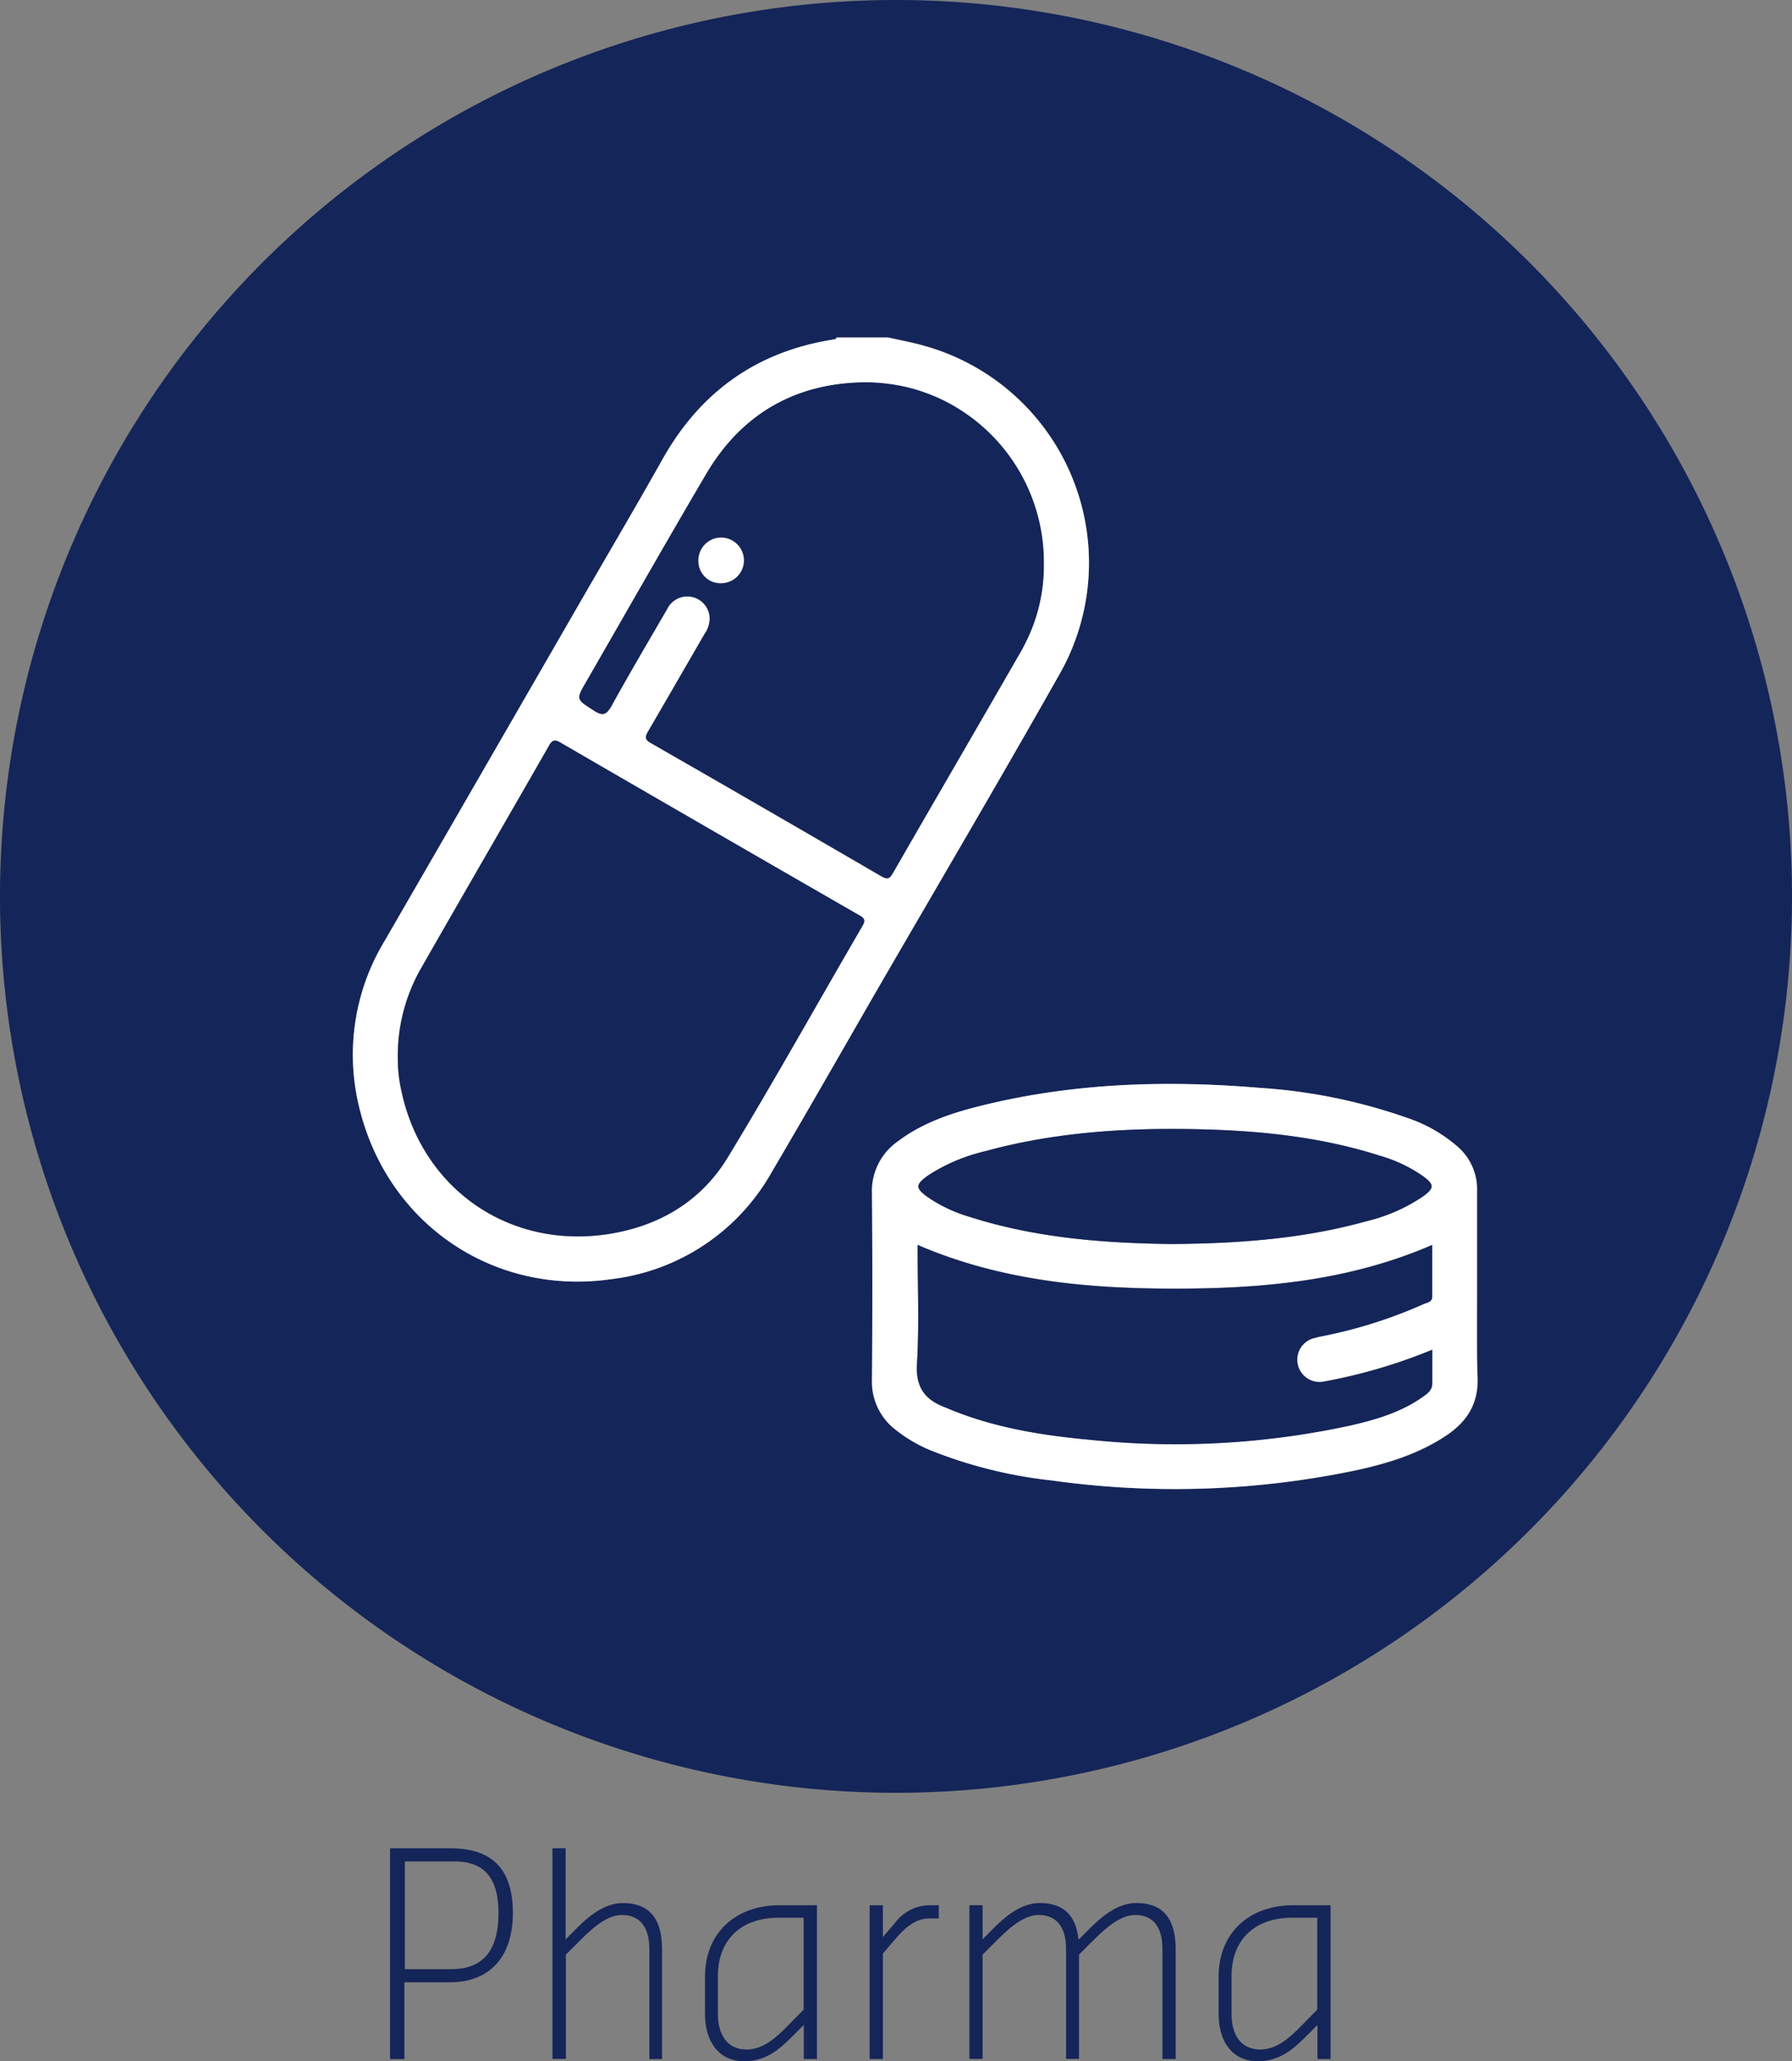<?xml version="1.0" encoding="UTF-8"?> <svg xmlns="http://www.w3.org/2000/svg" viewBox="0 0 287 329.99"><rect x="0" y="0" width="287" height="329.99" fill="#808080" stroke="none"/><defs><style>.cls-1{fill:#142559;}.cls-2{fill:#fff;}</style></defs><g id="Layer_2" data-name="Layer 2"><g id="Layer_1-2" data-name="Layer 1"><path class="cls-1" d="M143.5,0A143.5,143.5,0,1,0,287,143.5,143.5,143.5,0,0,0,143.5,0Zm-3.78,220.9q.14-14.94,0-29.88a9.72,9.72,0,0,1,4.17-8.31c3.8-2.86,8.21-4.4,12.75-5.55,14.87-3.77,30-4.28,45.19-3A88.27,88.27,0,0,1,225.51,179a23.66,23.66,0,0,1,8.05,4.63,9,9,0,0,1,3.05,7c0,2.54,0,5.09,0,7.64s0,5.11,0,7.66c0,3.64-.08,7.29,0,10.93,0,1.22,0,2.43.08,3.64.16,4.2-1.71,7.1-5,9.31-4.46,3-9.5,4.51-14.67,5.62A141.76,141.76,0,0,1,168.46,237a73.7,73.7,0,0,1-19.27-4.81,23.17,23.17,0,0,1-5.57-3.24A9.7,9.7,0,0,1,139.72,220.9ZM142.25,54c1.83.41,3.67.75,5.48,1.25a36.06,36.06,0,0,1,22,52.59c-9.9,17.51-20.12,34.83-30.2,52.24-5.34,9.22-10.63,18.47-16,27.65a34.06,34.06,0,0,1-25.55,17c-19,2.76-36-9-40.46-27.59a35.16,35.16,0,0,1,4.07-26.51Q77,124,92.38,97.33c4.57-7.93,9.23-15.82,13.72-23.8,6.07-10.79,15.1-17.25,27.34-19.17.25,0,.47-.07.53-.36Z"></path><path class="cls-2" d="M133.44,54.36c-12.24,1.92-21.27,8.38-27.34,19.17-4.49,8-9.15,15.87-13.72,23.8Q77,124,61.58,150.67a35.16,35.16,0,0,0-4.07,26.51c4.43,18.63,21.43,30.35,40.46,27.59a34.06,34.06,0,0,0,25.55-17c5.41-9.18,10.7-18.43,16-27.65,10.08-17.41,20.3-34.73,30.2-52.24a36.06,36.06,0,0,0-22-52.59c-1.81-.5-3.65-.84-5.48-1.25H134C133.91,54.29,133.69,54.32,133.44,54.36Zm4.66,93.9c-7.2,12.36-14.16,24.86-21.59,37.08-4.3,7.07-11.1,11-19.25,12.26-15.88,2.36-29.71-7.41-33-23a22.31,22.31,0,0,1-.56-4.87,28.18,28.18,0,0,1,3.48-14.27c6.88-12.06,13.86-24.06,20.76-36.11.53-.94,1-.92,1.79-.44q23.91,13.84,47.87,27.65C138.5,147,138.62,147.36,138.1,148.26Zm-.56-87a29.06,29.06,0,0,1,6,.42c1,.17,1.92.39,2.85.65a29.51,29.51,0,0,1,4,1.48,28.87,28.87,0,0,1,16.75,26.45,27.29,27.29,0,0,1-2.88,12.57c-.28.56-.57,1.12-.89,1.67C156.64,116.27,149.8,128,143,139.78c-.56,1-.94,1.06-1.89.51Q122.75,129.61,104.31,119c-1.11-.63-1-1.12-.44-2,3-5.15,6-10.35,9-15.53a4.23,4.23,0,0,0,.77-2.88,3.59,3.59,0,0,0-6.79-1.07c-3,5.13-6,10.22-8.85,15.4-.82,1.48-1.4,1.8-2.9.83-2.8-1.81-2.87-1.72-1.21-4.58,6.39-11.09,12.73-22.21,19.21-33.25C118.55,66.62,126.82,61.61,137.54,61.27Z"></path><path class="cls-2" d="M168.46,237a141.76,141.76,0,0,0,48.48-1.59c5.17-1.11,10.21-2.64,14.67-5.62,3.31-2.21,5.18-5.11,5-9.31,0-1.21-.07-2.42-.08-3.64,0-3.64,0-7.29,0-10.93,0-2.55,0-5.11,0-7.66s0-5.1,0-7.64a9,9,0,0,0-3.05-7,23.66,23.66,0,0,0-8.05-4.63,88.27,88.27,0,0,0-23.68-4.83c-15.21-1.28-30.32-.77-45.19,3-4.54,1.15-8.95,2.69-12.75,5.55a9.72,9.72,0,0,0-4.17,8.31q.14,14.94,0,29.88a9.7,9.7,0,0,0,3.9,8.08,23.17,23.17,0,0,0,5.57,3.24A73.7,73.7,0,0,0,168.46,237Zm-19.87-48.8a28.82,28.82,0,0,1,9.2-3.91c10.43-2.86,21.1-3.67,31.87-3.55s21.18,1,31.39,4.29a23.17,23.17,0,0,1,6.93,3.31c1.75,1.31,1.74,1.86-.06,3.18a27.61,27.61,0,0,1-9.16,4c-10,2.79-20.27,3.54-31.16,3.63-10.56-.13-21.59-.92-32.27-4.34a23.47,23.47,0,0,1-6.79-3.2C146.6,190.2,146.59,189.65,148.59,188.23Zm-1.73,30.15c.37-6.27.1-12.58.1-19.08,13.34,5.75,27.2,7,41.21,7s27.88-1.21,41.21-7c0,2.82,0,5.54,0,8.25,0,.92-.83,1-1.37,1.2a75.56,75.56,0,0,1-16,5.1c-.47.09-.94.19-1.4.32a3.57,3.57,0,1,0,1.44,7,85.64,85.64,0,0,0,16-4.56l1.34-.53c0,1.89,0,3.61,0,5.32,0,1.16-.79,1.69-1.56,2.24-3.5,2.47-7.54,3.64-11.62,4.57a132.31,132.31,0,0,1-41.3,2.31c-7.6-.68-15.1-1.85-22.24-4.69-.45-.17-.88-.38-1.32-.55C148.18,224.07,146.64,222.13,146.86,218.38Z"></path><path class="cls-1" d="M137.63,146.52q-24-13.8-47.87-27.65c-.83-.48-1.26-.5-1.79.44-6.9,12.05-13.88,24.05-20.76,36.11a28.18,28.18,0,0,0-3.48,14.27,22.31,22.31,0,0,0,.56,4.87c3.26,15.63,17.09,25.4,33,23,8.15-1.21,14.95-5.19,19.25-12.26,7.43-12.22,14.39-24.72,21.59-37.08C138.62,147.36,138.5,147,137.63,146.52Z"></path><path class="cls-1" d="M113.09,75.9c-6.48,11-12.82,22.16-19.21,33.25-1.66,2.86-1.59,2.77,1.21,4.58,1.5,1,2.08.65,2.9-.83,2.86-5.18,5.88-10.27,8.85-15.4a3.59,3.59,0,0,1,6.79,1.07,4.23,4.23,0,0,1-.77,2.88c-3,5.18-6,10.38-9,15.53-.54.93-.67,1.42.44,2q18.45,10.56,36.83,21.26c1,.55,1.33.46,1.89-.51,6.77-11.78,13.61-23.51,20.39-35.27.32-.55.61-1.11.89-1.67a27.29,27.29,0,0,0,2.88-12.57,28.87,28.87,0,0,0-16.75-26.45,29.51,29.51,0,0,0-4-1.48c-.93-.26-1.88-.48-2.85-.65a29.06,29.06,0,0,0-6-.42C126.82,61.61,118.55,66.62,113.09,75.9Zm6,13.75a3.7,3.7,0,0,1-3.61,3.71,3.52,3.52,0,0,1-3.62-3.44,3.62,3.62,0,1,1,7.23-.27Z"></path><path class="cls-1" d="M152.67,225.84c7.14,2.84,14.64,4,22.24,4.69a132.31,132.31,0,0,0,41.3-2.31c4.08-.93,8.12-2.1,11.62-4.57.77-.55,1.59-1.08,1.56-2.24,0-1.71,0-3.43,0-5.32l-1.34.53a85.64,85.64,0,0,1-16,4.56,3.57,3.57,0,1,1-1.44-7c.46-.13.93-.23,1.4-.32a75.56,75.56,0,0,0,16-5.1c.54-.24,1.37-.28,1.37-1.2,0-2.71,0-5.43,0-8.25-13.33,5.77-27.19,7-41.21,7s-27.87-1.25-41.21-7c0,6.5.27,12.81-.1,19.08-.22,3.75,1.32,5.69,4.49,6.91C151.79,225.46,152.22,225.67,152.67,225.84Z"></path><path class="cls-1" d="M148.54,191.61a23.47,23.47,0,0,0,6.79,3.2C166,198.23,177,199,187.6,199.15c10.89-.09,21.15-.84,31.16-3.63a27.61,27.61,0,0,0,9.16-4c1.8-1.32,1.81-1.87.06-3.18a23.17,23.17,0,0,0-6.93-3.31c-10.21-3.26-20.76-4.17-31.39-4.29s-21.44.69-31.87,3.55a28.82,28.82,0,0,0-9.2,3.91C146.59,189.65,146.6,190.2,148.54,191.61Z"></path><path class="cls-2" d="M111.87,89.92a3.52,3.52,0,0,0,3.62,3.44,3.64,3.64,0,1,0-3.62-3.44Z"></path><path class="cls-1" d="M62.47,295.88h9.67c6.84,0,10,3.51,10,10.35S78.62,317.34,72,317.34H64.77v12.29h-2.3Zm9.85,19.35c5.45,0,7.52-3.51,7.52-9,0-5.09-1.89-8.24-7-8.24h-8v17.24Z"></path><path class="cls-1" d="M104,312c0-3.15-1.26-5.44-4.41-5.44-2.66,0-5.27,2.65-7.2,4.59l-1.76,1.75v16.7H88.48V295.88h2.11v14.58l1.76-1.76c1.21-1.21,4.05-4.05,7.38-4.05,4.54,0,6.3,2.84,6.3,7.38v17.6H104Z"></path><path class="cls-1" d="M112.91,322.43v-6c0-7,4.91-11.43,11.93-11.43h6v24.62h-2.11v-5.45l-1.58,1.58c-1.93,1.93-4.23,4.23-7.92,4.23C115,330,112.91,326.66,112.91,322.43Zm15.8-.72V307h-4.05c-5.94,0-9.68,3.51-9.68,9.31v6.17c0,3.15,1.44,5.62,4.59,5.62,2.66,0,4.77-1.93,6.66-3.87Z"></path><path class="cls-1" d="M139.28,305h2.12v5.09l1.93-2.25a7,7,0,0,1,5.45-2.84h1.57v2.12h-1.57c-2.3,0-4.05,1.75-5.27,3.15l-2.11,2.47v16.88h-2.12Z"></path><path class="cls-1" d="M155.26,305h2.11v5.45l1.76-1.76c1.21-1.21,4.05-4.05,7.38-4.05,4,0,5.85,2.21,6.21,5.81h.09l1.75-1.76c1.26-1.21,4.05-4.05,7.43-4.05,4.54,0,6.3,2.84,6.3,7.38v17.6h-2.12V312c0-3.15-1.21-5.44-4.36-5.44-2.66,0-5.31,2.65-7.25,4.59l-1.75,1.75v16.7h-2.07V312c0-3.15-1.26-5.44-4.41-5.44-2.66,0-5.27,2.65-7.2,4.59l-1.76,1.75v16.7h-2.11Z"></path><path class="cls-1" d="M195.17,322.43v-6c0-7,4.91-11.43,11.93-11.43h6v24.62H211v-5.45l-1.58,1.58c-1.93,1.93-4.23,4.23-7.92,4.23C197.24,330,195.17,326.66,195.17,322.43Zm15.8-.72V307h-4.05c-5.94,0-9.68,3.51-9.68,9.31v6.17c0,3.15,1.44,5.62,4.59,5.62,2.66,0,4.77-1.93,6.66-3.87Z"></path></g></g></svg> 